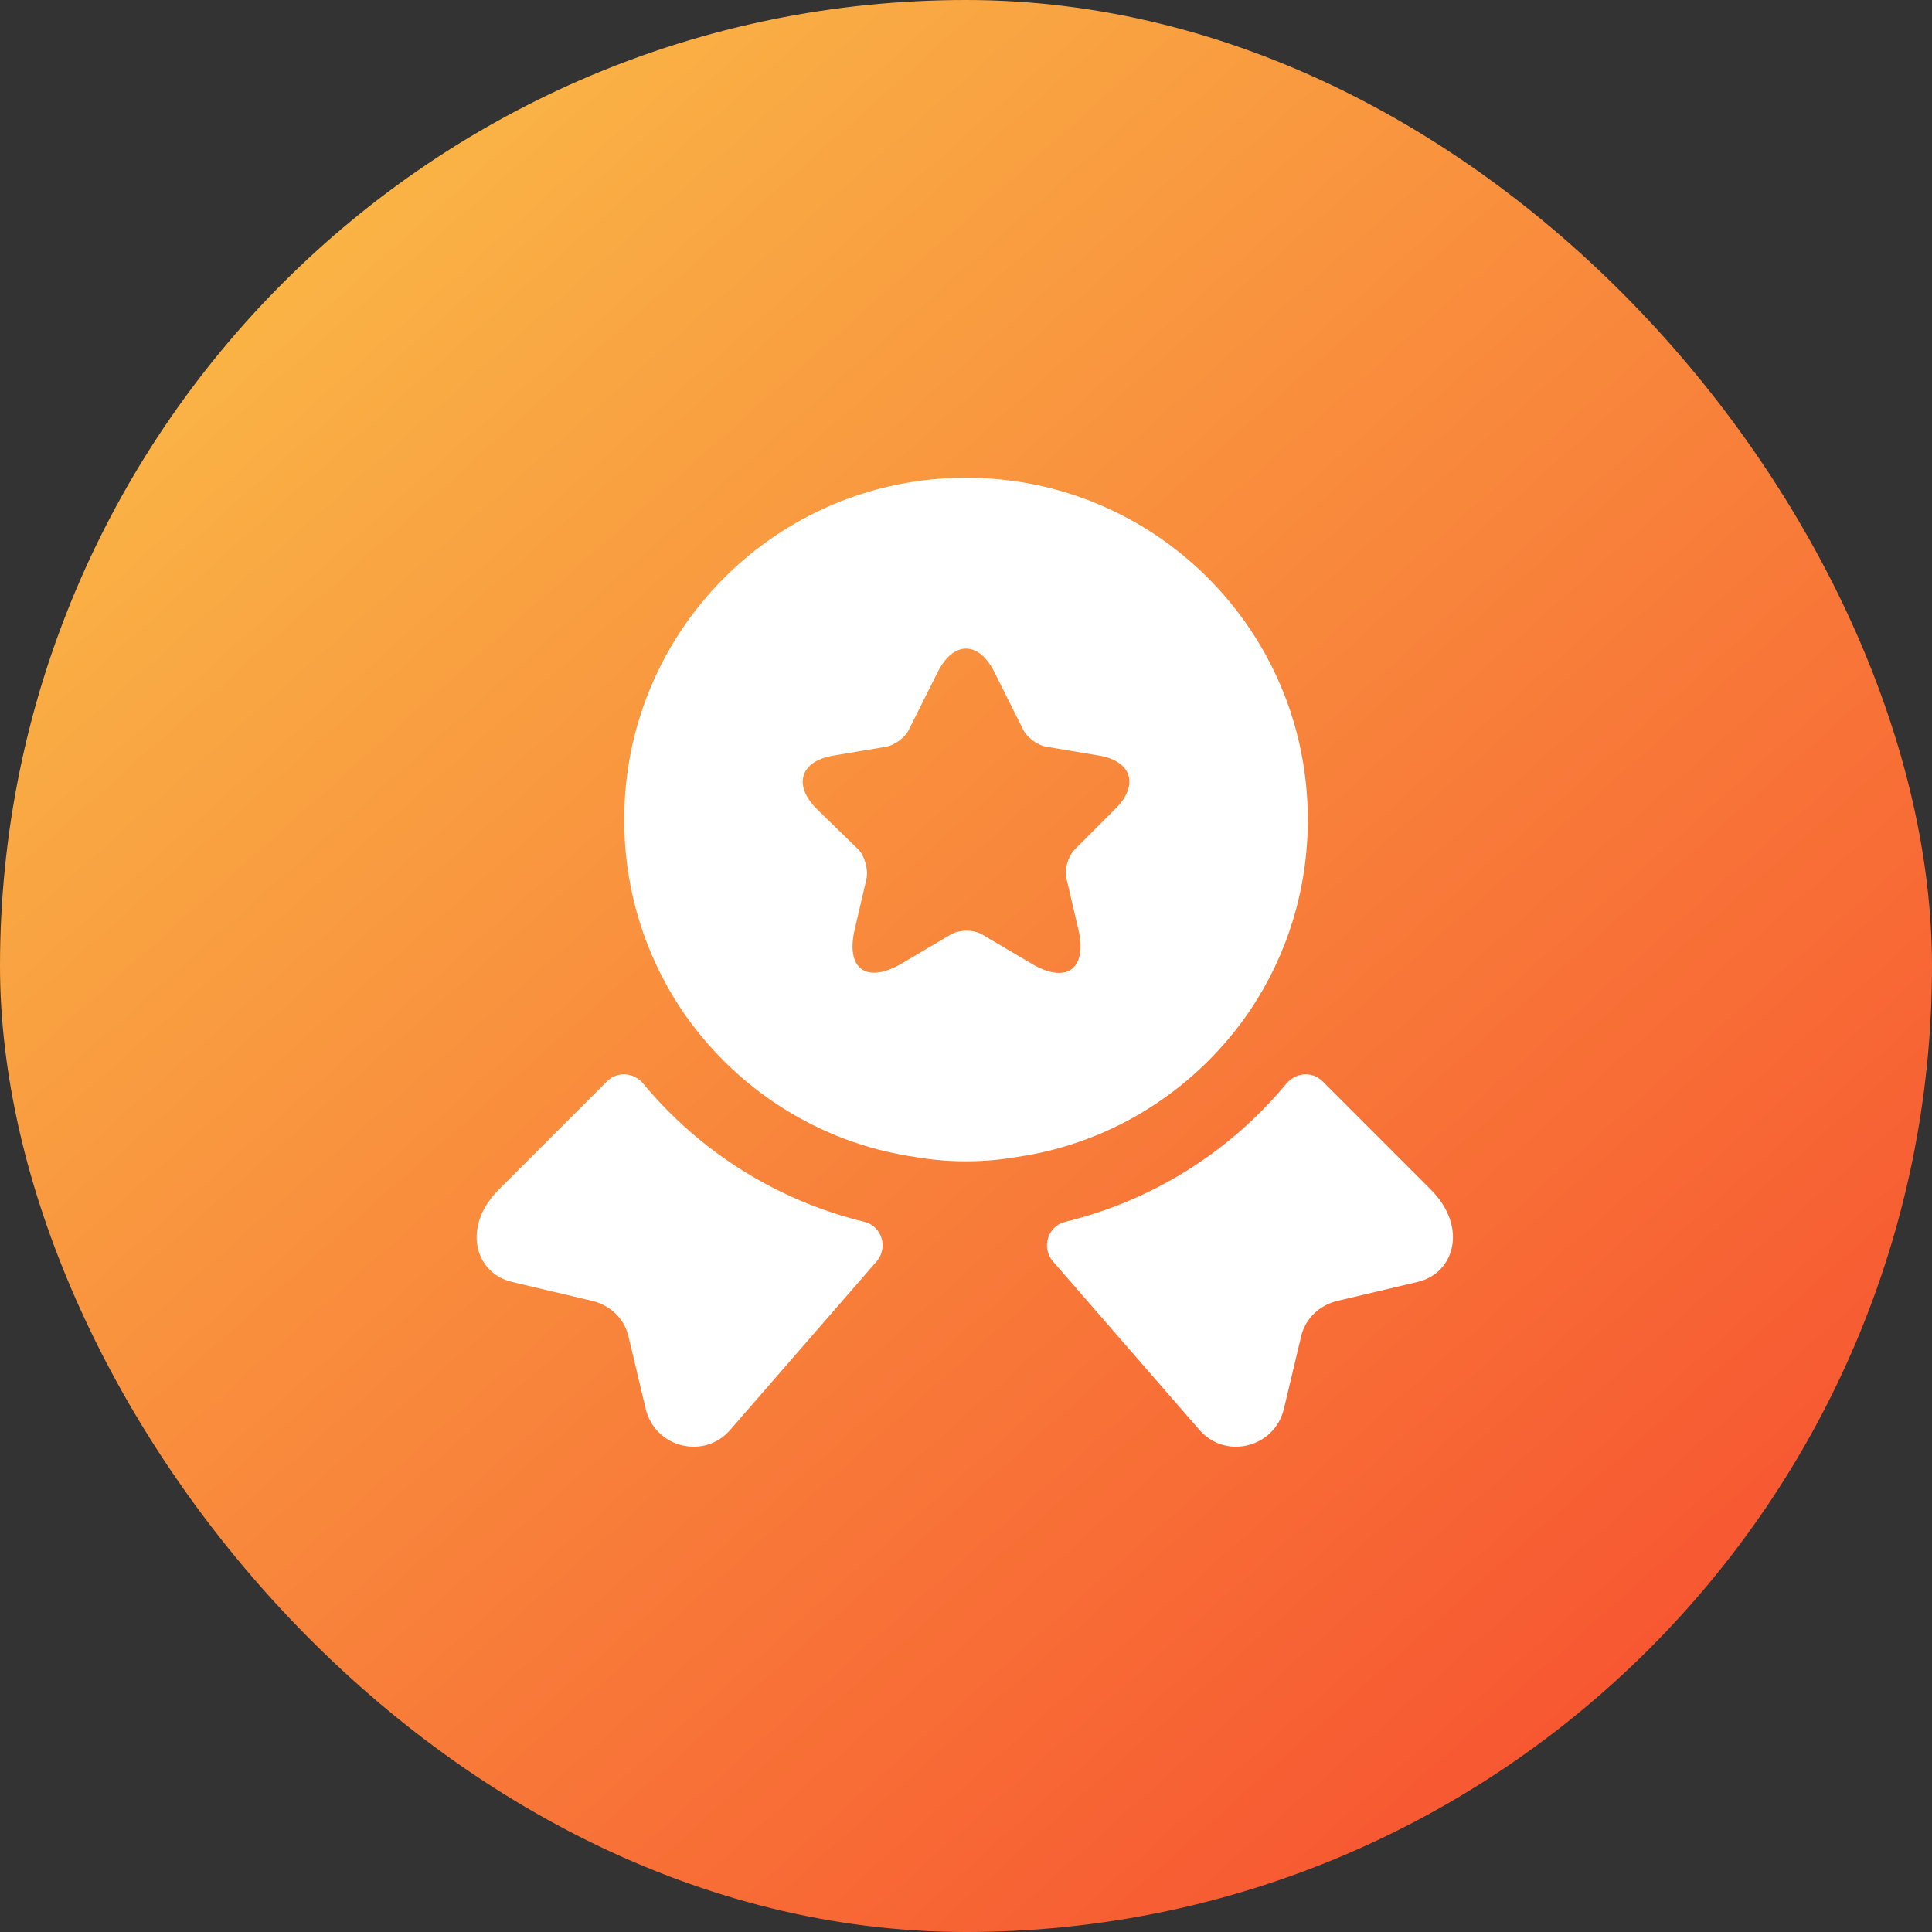<?xml version="1.0" encoding="UTF-8"?> <svg xmlns="http://www.w3.org/2000/svg" width="61" height="61" viewBox="0 0 61 61" fill="none"><rect x="0" y="0" width="61" height="61" fill="#333333" stroke="none"/> <rect width="61" height="61" rx="30.5" fill="url(#paint0_linear_413_5387)"></rect> <path d="M44.761 40.475L42.217 41.076C41.647 41.215 41.2 41.646 41.076 42.217L40.537 44.483C40.244 45.716 38.671 46.102 37.854 45.13L33.245 39.827C32.875 39.395 33.075 38.717 33.63 38.578C36.359 37.915 38.81 36.389 40.614 34.215C40.907 33.861 41.431 33.815 41.755 34.138L45.177 37.561C46.349 38.733 45.933 40.197 44.761 40.475Z" fill="white"></path> <path d="M16.163 40.475L18.707 41.076C19.277 41.215 19.724 41.646 19.848 42.217L20.387 44.483C20.68 45.716 22.253 46.102 23.07 45.13L27.679 39.827C28.049 39.395 27.849 38.717 27.294 38.578C24.565 37.915 22.114 36.389 20.31 34.215C20.017 33.861 19.493 33.815 19.169 34.138L15.747 37.561C14.575 38.733 14.991 40.197 16.163 40.475Z" fill="white"></path> <path d="M30.501 15.083C24.534 15.083 19.709 19.909 19.709 25.875C19.709 28.11 20.372 30.161 21.513 31.872C23.178 34.339 25.814 36.081 28.882 36.528C29.406 36.62 29.946 36.667 30.501 36.667C31.056 36.667 31.595 36.62 32.119 36.528C35.187 36.081 37.824 34.339 39.489 31.872C40.629 30.161 41.292 28.11 41.292 25.875C41.292 19.909 36.467 15.083 30.501 15.083ZM35.218 25.536L33.939 26.815C33.723 27.031 33.599 27.447 33.676 27.756L34.047 29.344C34.339 30.592 33.676 31.086 32.566 30.423L31.025 29.513C30.747 29.344 30.285 29.344 30.007 29.513L28.466 30.423C27.356 31.07 26.693 30.592 26.986 29.344L27.356 27.756C27.417 27.463 27.309 27.031 27.094 26.815L25.783 25.536C25.028 24.78 25.274 24.025 26.323 23.855L27.972 23.578C28.25 23.532 28.574 23.285 28.697 23.038L29.607 21.219C30.1 20.232 30.901 20.232 31.395 21.219L32.304 23.038C32.428 23.285 32.752 23.532 33.044 23.578L34.694 23.855C35.727 24.025 35.974 24.78 35.218 25.536Z" fill="white"></path> <defs> <linearGradient id="paint0_linear_413_5387" x1="4" y1="5" x2="49.5" y2="56" gradientUnits="userSpaceOnUse"> <stop stop-color="#FABC47"></stop> <stop offset="1" stop-color="#F75631"></stop> </linearGradient> </defs> </svg> 